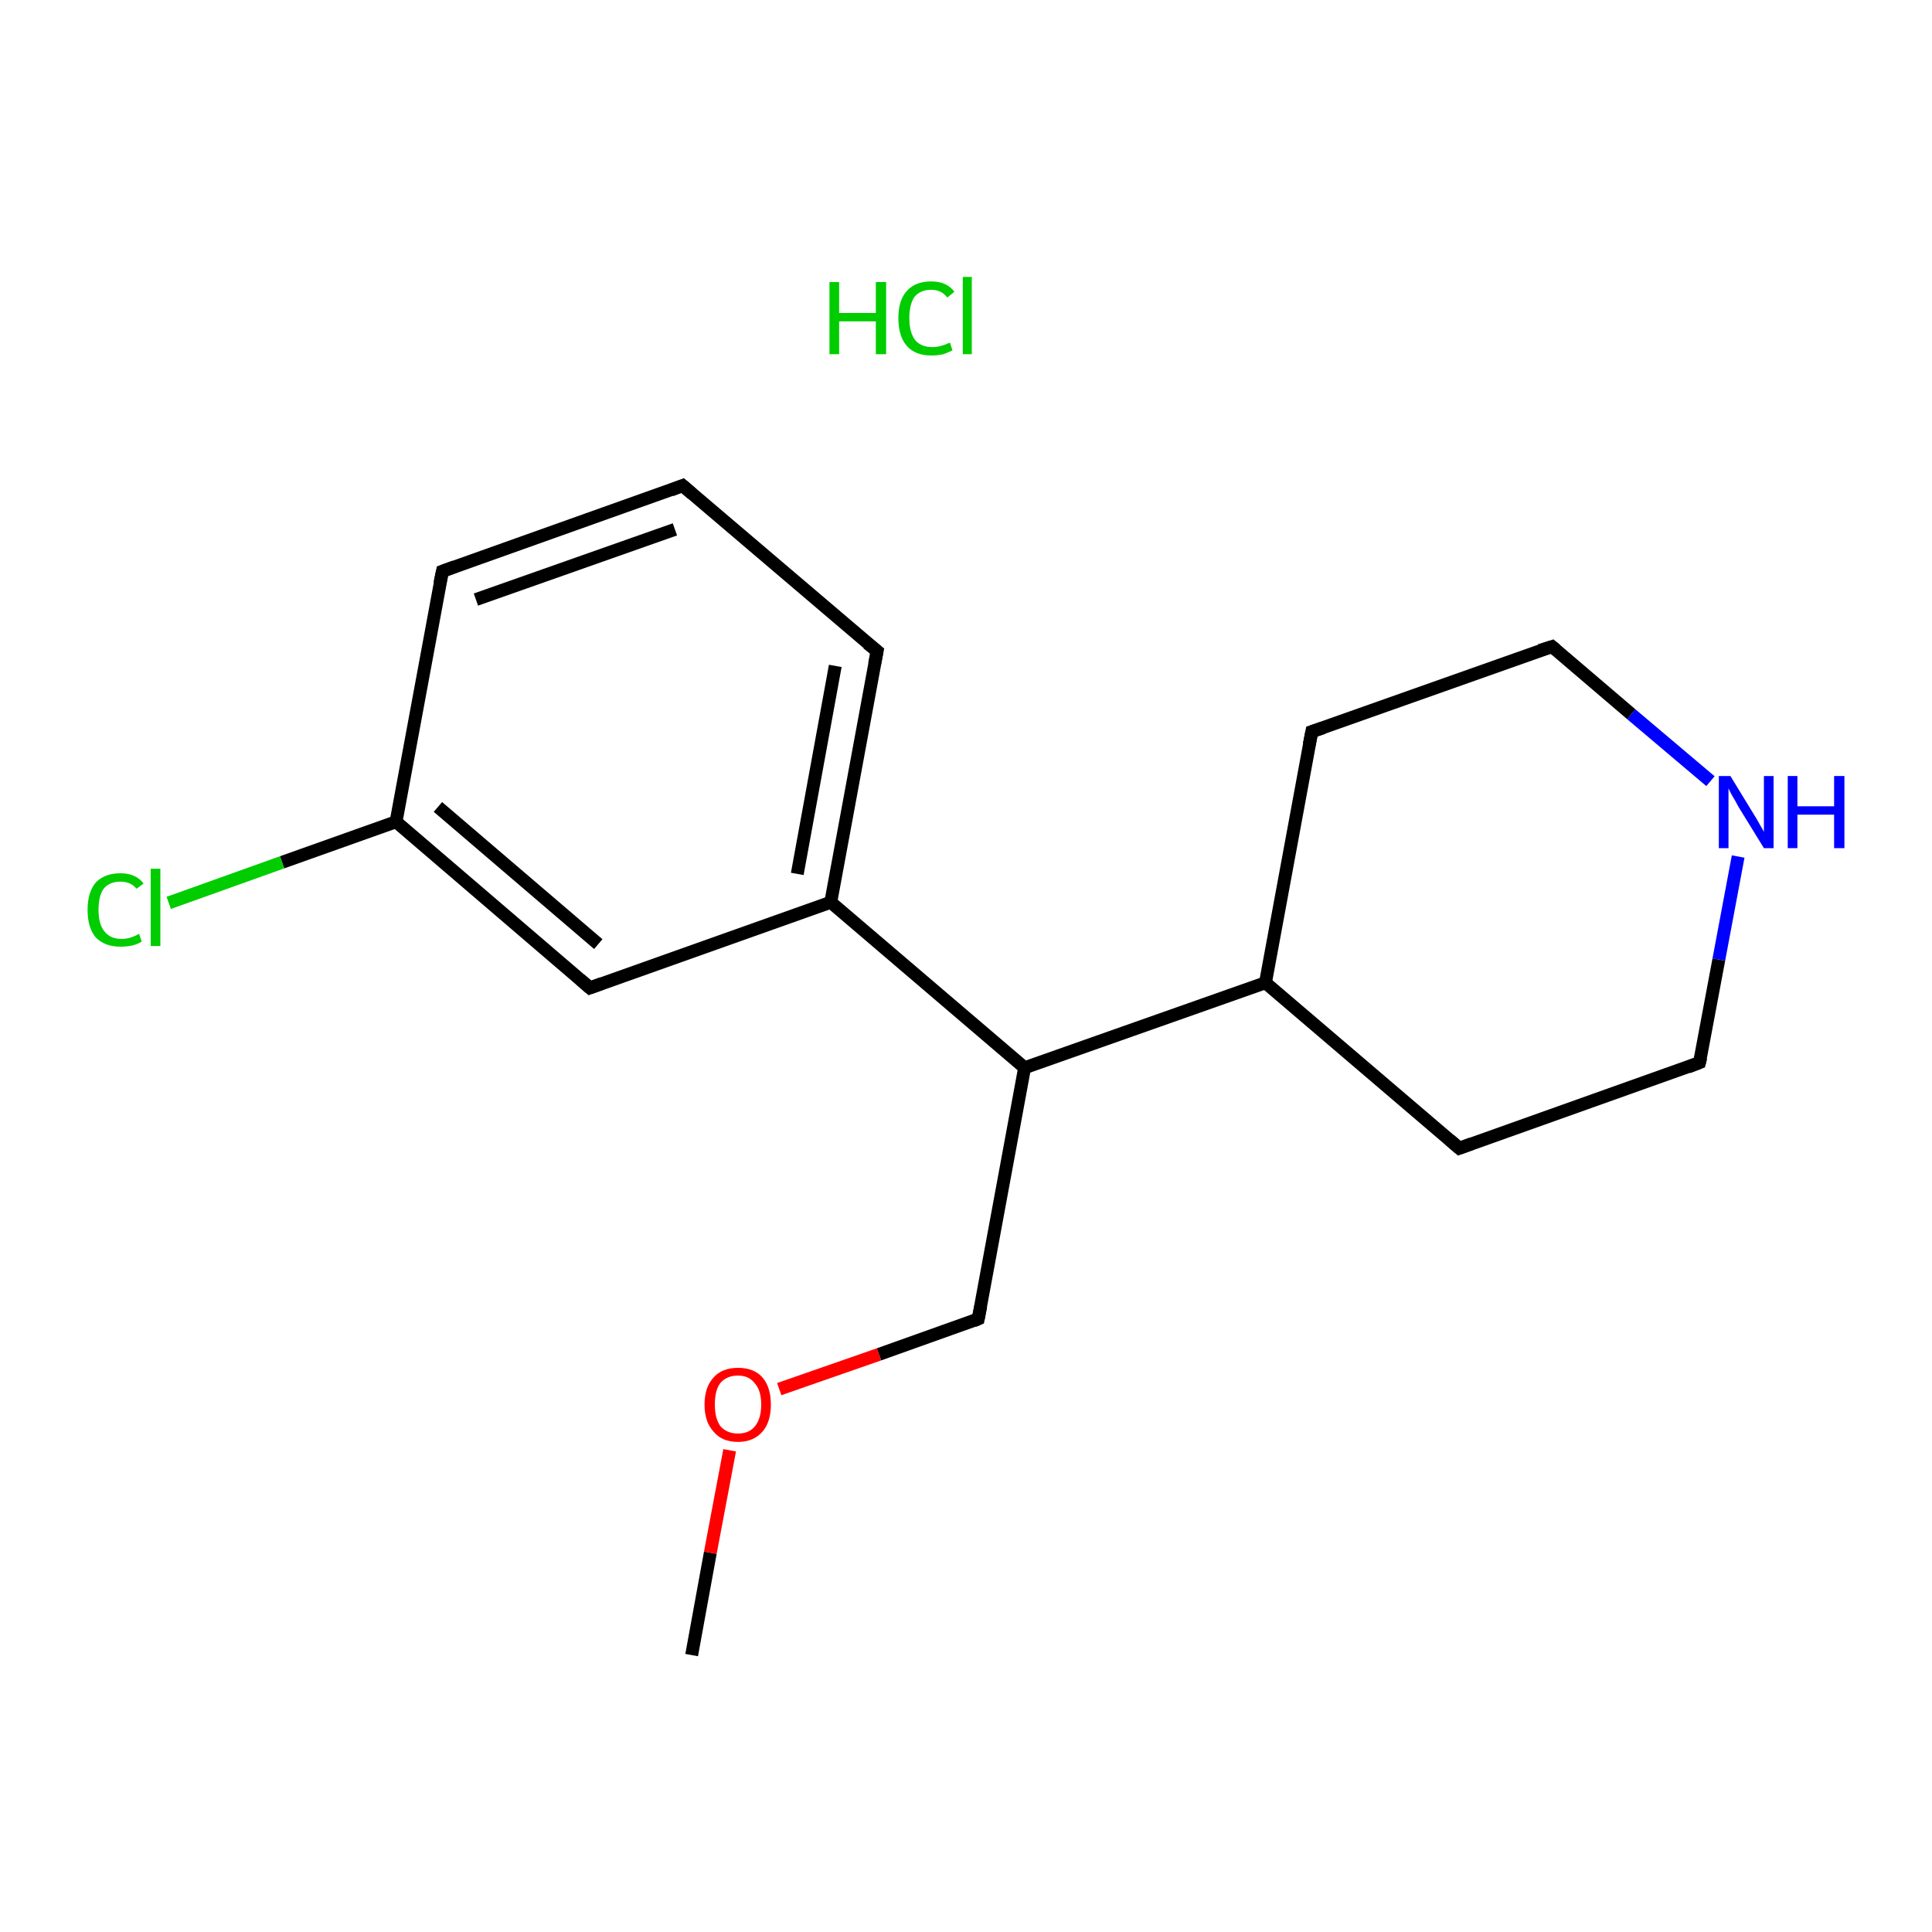 <?xml version='1.0' encoding='iso-8859-1'?>
<svg version='1.1' baseProfile='full'
              xmlns='http://www.w3.org/2000/svg'
                      xmlns:rdkit='http://www.rdkit.org/xml'
                      xmlns:xlink='http://www.w3.org/1999/xlink'
                  xml:space='preserve'
width='300px' height='300px' viewBox='0 0 300 300'>
<!-- END OF HEADER -->
<rect style='opacity:1.0;fill:#FFFFFF;stroke:none' width='300.0' height='300.0' x='0.0' y='0.0'> </rect>
<path class='bond-0 atom-1 atom-2' d='M 107.4,257.0 L 110.3,241.1' style='fill:none;fill-rule:evenodd;stroke:#000000;stroke-width:2.0px;stroke-linecap:butt;stroke-linejoin:miter;stroke-opacity:1' />
<path class='bond-0 atom-1 atom-2' d='M 110.3,241.1 L 113.3,225.2' style='fill:none;fill-rule:evenodd;stroke:#FF0000;stroke-width:2.0px;stroke-linecap:butt;stroke-linejoin:miter;stroke-opacity:1' />
<path class='bond-1 atom-2 atom-3' d='M 121.0,215.7 L 136.5,210.3' style='fill:none;fill-rule:evenodd;stroke:#FF0000;stroke-width:2.0px;stroke-linecap:butt;stroke-linejoin:miter;stroke-opacity:1' />
<path class='bond-1 atom-2 atom-3' d='M 136.5,210.3 L 151.9,204.8' style='fill:none;fill-rule:evenodd;stroke:#000000;stroke-width:2.0px;stroke-linecap:butt;stroke-linejoin:miter;stroke-opacity:1' />
<path class='bond-2 atom-3 atom-4' d='M 151.9,204.8 L 159.1,165.8' style='fill:none;fill-rule:evenodd;stroke:#000000;stroke-width:2.0px;stroke-linecap:butt;stroke-linejoin:miter;stroke-opacity:1' />
<path class='bond-3 atom-4 atom-5' d='M 159.1,165.8 L 196.5,152.6' style='fill:none;fill-rule:evenodd;stroke:#000000;stroke-width:2.0px;stroke-linecap:butt;stroke-linejoin:miter;stroke-opacity:1' />
<path class='bond-4 atom-5 atom-6' d='M 196.5,152.6 L 226.6,178.3' style='fill:none;fill-rule:evenodd;stroke:#000000;stroke-width:2.0px;stroke-linecap:butt;stroke-linejoin:miter;stroke-opacity:1' />
<path class='bond-5 atom-6 atom-7' d='M 226.6,178.3 L 263.9,165.0' style='fill:none;fill-rule:evenodd;stroke:#000000;stroke-width:2.0px;stroke-linecap:butt;stroke-linejoin:miter;stroke-opacity:1' />
<path class='bond-6 atom-7 atom-8' d='M 263.9,165.0 L 266.9,149.0' style='fill:none;fill-rule:evenodd;stroke:#000000;stroke-width:2.0px;stroke-linecap:butt;stroke-linejoin:miter;stroke-opacity:1' />
<path class='bond-6 atom-7 atom-8' d='M 266.9,149.0 L 269.9,133.0' style='fill:none;fill-rule:evenodd;stroke:#0000FF;stroke-width:2.0px;stroke-linecap:butt;stroke-linejoin:miter;stroke-opacity:1' />
<path class='bond-7 atom-8 atom-9' d='M 265.6,121.3 L 253.3,110.9' style='fill:none;fill-rule:evenodd;stroke:#0000FF;stroke-width:2.0px;stroke-linecap:butt;stroke-linejoin:miter;stroke-opacity:1' />
<path class='bond-7 atom-8 atom-9' d='M 253.3,110.9 L 241.0,100.4' style='fill:none;fill-rule:evenodd;stroke:#000000;stroke-width:2.0px;stroke-linecap:butt;stroke-linejoin:miter;stroke-opacity:1' />
<path class='bond-8 atom-9 atom-10' d='M 241.0,100.4 L 203.7,113.6' style='fill:none;fill-rule:evenodd;stroke:#000000;stroke-width:2.0px;stroke-linecap:butt;stroke-linejoin:miter;stroke-opacity:1' />
<path class='bond-9 atom-4 atom-11' d='M 159.1,165.8 L 129.0,140.1' style='fill:none;fill-rule:evenodd;stroke:#000000;stroke-width:2.0px;stroke-linecap:butt;stroke-linejoin:miter;stroke-opacity:1' />
<path class='bond-10 atom-11 atom-12' d='M 129.0,140.1 L 136.2,101.1' style='fill:none;fill-rule:evenodd;stroke:#000000;stroke-width:2.0px;stroke-linecap:butt;stroke-linejoin:miter;stroke-opacity:1' />
<path class='bond-10 atom-11 atom-12' d='M 123.8,135.7 L 129.7,103.4' style='fill:none;fill-rule:evenodd;stroke:#000000;stroke-width:2.0px;stroke-linecap:butt;stroke-linejoin:miter;stroke-opacity:1' />
<path class='bond-11 atom-12 atom-13' d='M 136.2,101.1 L 106.0,75.4' style='fill:none;fill-rule:evenodd;stroke:#000000;stroke-width:2.0px;stroke-linecap:butt;stroke-linejoin:miter;stroke-opacity:1' />
<path class='bond-12 atom-13 atom-14' d='M 106.0,75.4 L 68.7,88.7' style='fill:none;fill-rule:evenodd;stroke:#000000;stroke-width:2.0px;stroke-linecap:butt;stroke-linejoin:miter;stroke-opacity:1' />
<path class='bond-12 atom-13 atom-14' d='M 104.8,82.2 L 73.9,93.1' style='fill:none;fill-rule:evenodd;stroke:#000000;stroke-width:2.0px;stroke-linecap:butt;stroke-linejoin:miter;stroke-opacity:1' />
<path class='bond-13 atom-14 atom-15' d='M 68.7,88.7 L 61.5,127.6' style='fill:none;fill-rule:evenodd;stroke:#000000;stroke-width:2.0px;stroke-linecap:butt;stroke-linejoin:miter;stroke-opacity:1' />
<path class='bond-14 atom-15 atom-16' d='M 61.5,127.6 L 43.8,133.9' style='fill:none;fill-rule:evenodd;stroke:#000000;stroke-width:2.0px;stroke-linecap:butt;stroke-linejoin:miter;stroke-opacity:1' />
<path class='bond-14 atom-15 atom-16' d='M 43.8,133.9 L 26.2,140.2' style='fill:none;fill-rule:evenodd;stroke:#00CC00;stroke-width:2.0px;stroke-linecap:butt;stroke-linejoin:miter;stroke-opacity:1' />
<path class='bond-15 atom-15 atom-17' d='M 61.5,127.6 L 91.6,153.4' style='fill:none;fill-rule:evenodd;stroke:#000000;stroke-width:2.0px;stroke-linecap:butt;stroke-linejoin:miter;stroke-opacity:1' />
<path class='bond-15 atom-15 atom-17' d='M 68.0,125.3 L 92.9,146.6' style='fill:none;fill-rule:evenodd;stroke:#000000;stroke-width:2.0px;stroke-linecap:butt;stroke-linejoin:miter;stroke-opacity:1' />
<path class='bond-16 atom-10 atom-5' d='M 203.7,113.6 L 196.5,152.6' style='fill:none;fill-rule:evenodd;stroke:#000000;stroke-width:2.0px;stroke-linecap:butt;stroke-linejoin:miter;stroke-opacity:1' />
<path class='bond-17 atom-17 atom-11' d='M 91.6,153.4 L 129.0,140.1' style='fill:none;fill-rule:evenodd;stroke:#000000;stroke-width:2.0px;stroke-linecap:butt;stroke-linejoin:miter;stroke-opacity:1' />
<path d='M 151.2,205.1 L 151.9,204.8 L 152.3,202.8' style='fill:none;stroke:#000000;stroke-width:2.0px;stroke-linecap:butt;stroke-linejoin:miter;stroke-opacity:1;' />
<path d='M 225.1,177.0 L 226.6,178.3 L 228.5,177.6' style='fill:none;stroke:#000000;stroke-width:2.0px;stroke-linecap:butt;stroke-linejoin:miter;stroke-opacity:1;' />
<path d='M 262.1,165.7 L 263.9,165.0 L 264.1,164.2' style='fill:none;stroke:#000000;stroke-width:2.0px;stroke-linecap:butt;stroke-linejoin:miter;stroke-opacity:1;' />
<path d='M 241.6,100.9 L 241.0,100.4 L 239.1,101.0' style='fill:none;stroke:#000000;stroke-width:2.0px;stroke-linecap:butt;stroke-linejoin:miter;stroke-opacity:1;' />
<path d='M 205.5,113.0 L 203.7,113.6 L 203.3,115.6' style='fill:none;stroke:#000000;stroke-width:2.0px;stroke-linecap:butt;stroke-linejoin:miter;stroke-opacity:1;' />
<path d='M 135.8,103.1 L 136.2,101.1 L 134.7,99.9' style='fill:none;stroke:#000000;stroke-width:2.0px;stroke-linecap:butt;stroke-linejoin:miter;stroke-opacity:1;' />
<path d='M 107.5,76.7 L 106.0,75.4 L 104.2,76.1' style='fill:none;stroke:#000000;stroke-width:2.0px;stroke-linecap:butt;stroke-linejoin:miter;stroke-opacity:1;' />
<path d='M 70.6,88.0 L 68.7,88.7 L 68.3,90.6' style='fill:none;stroke:#000000;stroke-width:2.0px;stroke-linecap:butt;stroke-linejoin:miter;stroke-opacity:1;' />
<path d='M 90.1,152.1 L 91.6,153.4 L 93.5,152.7' style='fill:none;stroke:#000000;stroke-width:2.0px;stroke-linecap:butt;stroke-linejoin:miter;stroke-opacity:1;' />
<path class='atom-0' d='M 128.8 43.8
L 130.3 43.8
L 130.3 48.6
L 136.0 48.6
L 136.0 43.8
L 137.6 43.8
L 137.6 55.0
L 136.0 55.0
L 136.0 49.9
L 130.3 49.9
L 130.3 55.0
L 128.8 55.0
L 128.8 43.8
' fill='#00CC00'/>
<path class='atom-0' d='M 139.5 49.4
Q 139.5 46.6, 140.8 45.2
Q 142.1 43.7, 144.6 43.7
Q 147.0 43.7, 148.2 45.3
L 147.1 46.2
Q 146.2 45.0, 144.6 45.0
Q 142.9 45.0, 142.0 46.1
Q 141.2 47.3, 141.2 49.4
Q 141.2 51.6, 142.1 52.8
Q 143.0 53.9, 144.8 53.9
Q 146.0 53.9, 147.5 53.2
L 147.9 54.4
Q 147.3 54.7, 146.5 55.0
Q 145.6 55.2, 144.6 55.2
Q 142.1 55.2, 140.8 53.7
Q 139.5 52.2, 139.5 49.4
' fill='#00CC00'/>
<path class='atom-0' d='M 149.5 43.0
L 150.9 43.0
L 150.9 55.0
L 149.5 55.0
L 149.5 43.0
' fill='#00CC00'/>
<path class='atom-2' d='M 109.4 218.1
Q 109.4 215.4, 110.8 213.9
Q 112.1 212.4, 114.6 212.4
Q 117.1 212.4, 118.4 213.9
Q 119.7 215.4, 119.7 218.1
Q 119.7 220.8, 118.4 222.3
Q 117.0 223.9, 114.6 223.9
Q 112.1 223.9, 110.8 222.3
Q 109.4 220.8, 109.4 218.1
M 114.6 222.6
Q 116.3 222.6, 117.2 221.5
Q 118.2 220.3, 118.2 218.1
Q 118.2 215.9, 117.2 214.8
Q 116.3 213.6, 114.6 213.6
Q 112.9 213.6, 111.9 214.7
Q 111.0 215.8, 111.0 218.1
Q 111.0 220.3, 111.9 221.5
Q 112.9 222.6, 114.6 222.6
' fill='#FF0000'/>
<path class='atom-8' d='M 268.7 120.5
L 272.3 126.4
Q 272.7 127.0, 273.3 128.1
Q 273.9 129.1, 273.9 129.2
L 273.9 120.5
L 275.4 120.5
L 275.4 131.7
L 273.9 131.7
L 269.9 125.2
Q 269.5 124.4, 269.0 123.6
Q 268.5 122.7, 268.4 122.4
L 268.4 131.7
L 266.9 131.7
L 266.9 120.5
L 268.7 120.5
' fill='#0000FF'/>
<path class='atom-8' d='M 277.6 120.5
L 279.1 120.5
L 279.1 125.2
L 284.8 125.2
L 284.8 120.5
L 286.4 120.5
L 286.4 131.7
L 284.8 131.7
L 284.8 126.5
L 279.1 126.5
L 279.1 131.7
L 277.6 131.7
L 277.6 120.5
' fill='#0000FF'/>
<path class='atom-16' d='M 13.6 141.3
Q 13.6 138.5, 14.9 137.0
Q 16.3 135.6, 18.7 135.6
Q 21.1 135.6, 22.3 137.2
L 21.2 138.0
Q 20.3 136.9, 18.7 136.9
Q 17.0 136.9, 16.1 138.0
Q 15.3 139.1, 15.3 141.3
Q 15.3 143.5, 16.2 144.6
Q 17.1 145.8, 18.9 145.8
Q 20.2 145.8, 21.6 145.0
L 22.0 146.2
Q 21.4 146.6, 20.6 146.8
Q 19.7 147.0, 18.7 147.0
Q 16.3 147.0, 14.9 145.6
Q 13.6 144.1, 13.6 141.3
' fill='#00CC00'/>
<path class='atom-16' d='M 23.4 134.9
L 24.9 134.9
L 24.9 146.9
L 23.4 146.9
L 23.4 134.9
' fill='#00CC00'/>
</svg>
